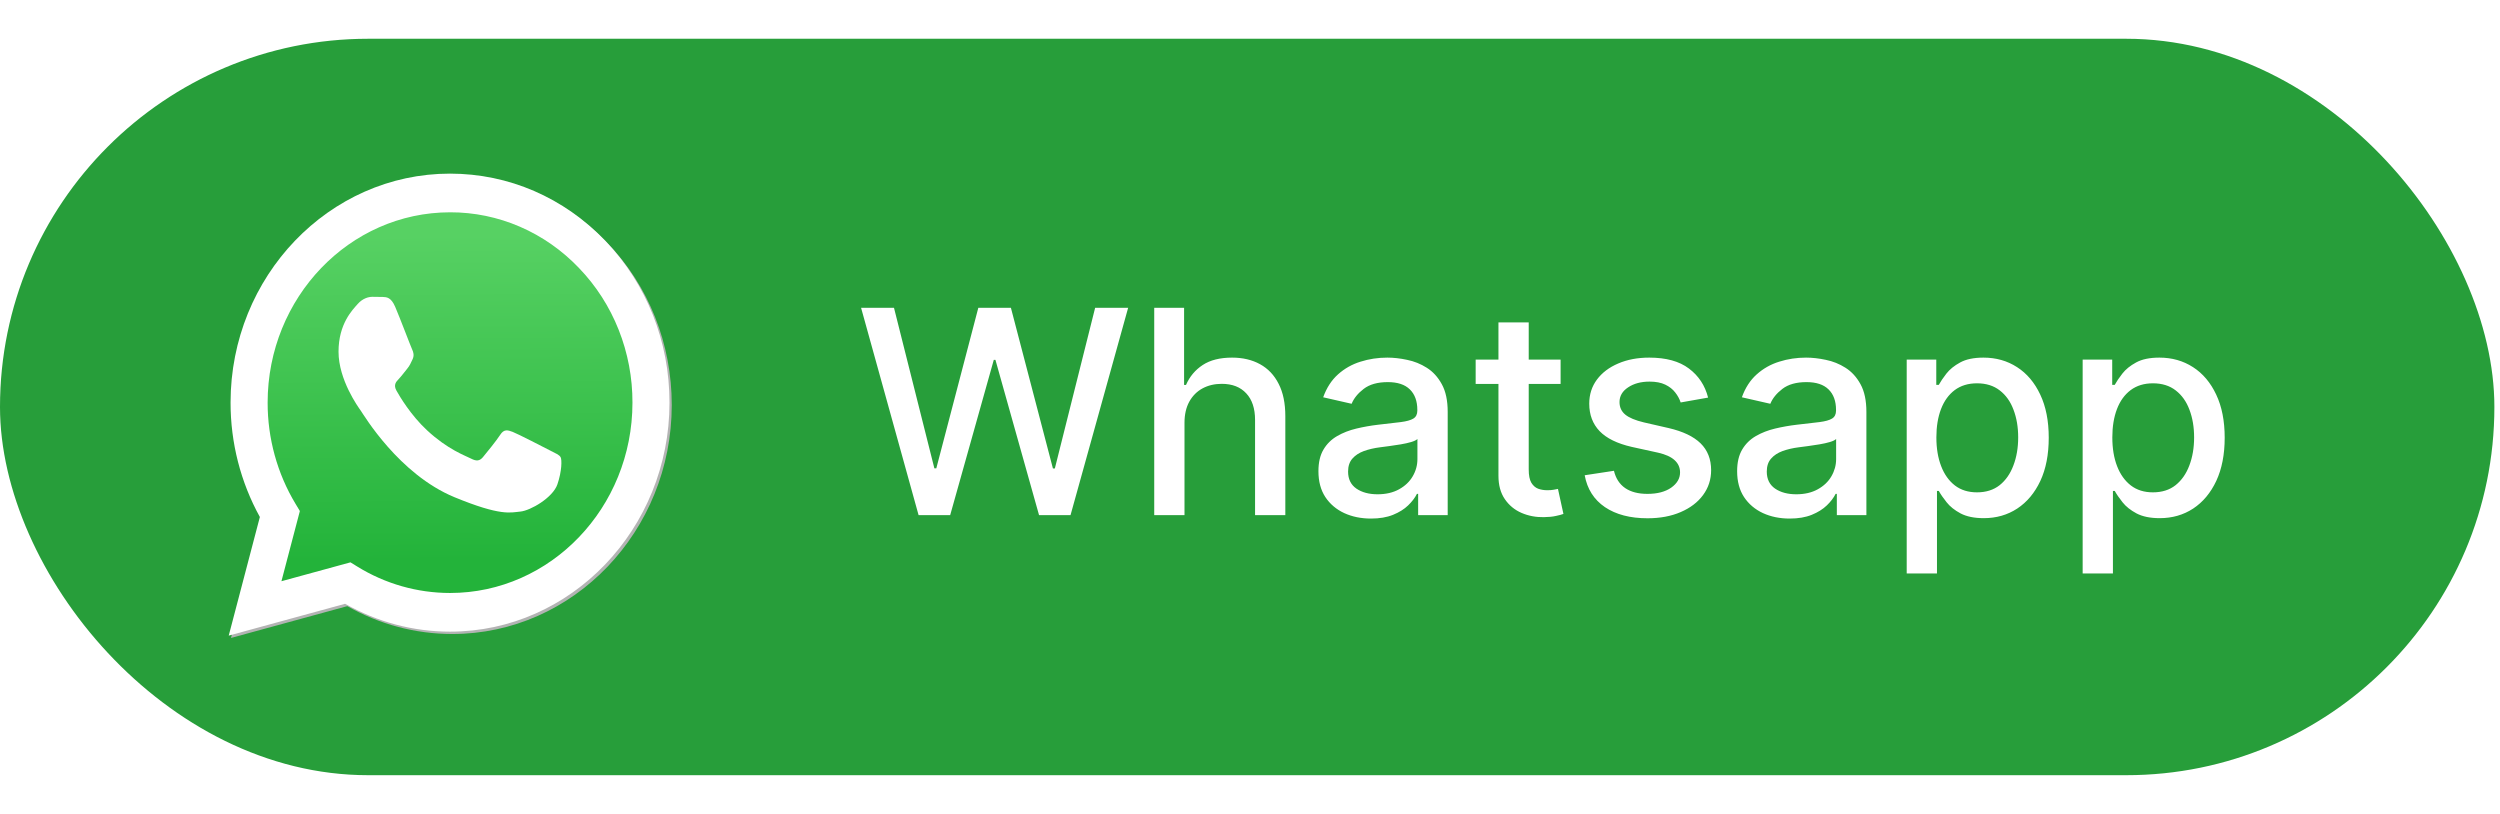 <svg width="129" height="42" viewBox="0 0 129 42" fill="none" xmlns="http://www.w3.org/2000/svg">
<rect y="2" width="128.71" height="38" rx="19" fill="#279E3A"/>
<g filter="url(#filter0_f_624_3142)">
<path d="M18.2 29.138L18.544 29.351C19.989 30.245 21.645 30.719 23.335 30.72H23.338C28.526 30.72 32.748 26.315 32.751 20.901C32.752 18.278 31.773 15.811 29.996 13.955C29.125 13.04 28.088 12.314 26.946 11.82C25.803 11.326 24.579 11.073 23.342 11.076C18.15 11.076 13.928 15.48 13.926 20.893C13.924 22.742 14.422 24.553 15.365 26.119L15.589 26.49L14.638 30.113L18.2 29.138ZM11.919 32.919L13.526 26.798C12.535 25.007 12.013 22.975 12.014 20.893C12.017 14.379 17.096 9.081 23.339 9.081C26.368 9.082 29.211 10.312 31.349 12.545C33.487 14.778 34.664 17.746 34.663 20.902C34.66 27.415 29.58 32.715 23.338 32.715H23.334C21.438 32.714 19.576 32.218 17.922 31.277L11.919 32.919Z" fill="#B3B3B3"/>
</g>
<path d="M11.802 32.798L13.409 26.677C12.416 24.881 11.895 22.844 11.897 20.771C11.9 14.258 16.98 8.959 23.222 8.959C26.251 8.961 29.094 10.191 31.233 12.424C33.371 14.656 34.547 17.624 34.546 20.781C34.543 27.294 29.463 32.593 23.222 32.593H23.217C21.322 32.593 19.459 32.096 17.805 31.155L11.802 32.798Z" fill="white"/>
<path d="M23.226 10.955C18.034 10.955 13.812 15.359 13.81 20.772C13.807 22.621 14.306 24.432 15.249 25.997L15.473 26.369L14.522 29.991L18.084 29.017L18.428 29.229C19.873 30.124 21.53 30.597 23.219 30.598H23.223C28.41 30.598 32.633 26.194 32.635 20.78C32.639 19.49 32.397 18.211 31.924 17.019C31.452 15.827 30.757 14.744 29.88 13.834C29.009 12.919 27.972 12.193 26.83 11.699C25.687 11.204 24.463 10.952 23.226 10.955Z" fill="url(#paint0_linear_624_3142)"/>
<path fill-rule="evenodd" clip-rule="evenodd" d="M20.392 15.833C20.18 15.341 19.956 15.331 19.755 15.323L19.213 15.316C19.024 15.316 18.717 15.39 18.458 15.685C18.199 15.981 17.468 16.695 17.468 18.148C17.468 19.6 18.482 21.004 18.623 21.201C18.764 21.398 20.581 24.474 23.457 25.658C25.847 26.641 26.333 26.446 26.852 26.397C27.371 26.347 28.526 25.682 28.762 24.993C28.997 24.303 28.998 23.713 28.927 23.589C28.856 23.466 28.668 23.392 28.384 23.245C28.101 23.097 26.71 22.383 26.451 22.284C26.192 22.186 26.003 22.137 25.814 22.432C25.625 22.727 25.084 23.392 24.919 23.589C24.753 23.786 24.589 23.811 24.305 23.663C24.022 23.516 23.111 23.204 22.03 22.198C21.189 21.416 20.621 20.449 20.456 20.154C20.291 19.858 20.438 19.698 20.58 19.551C20.707 19.419 20.863 19.206 21.005 19.034C21.147 18.862 21.193 18.739 21.287 18.542C21.382 18.345 21.335 18.172 21.264 18.025C21.193 17.877 20.643 16.417 20.392 15.833Z" fill="white"/>
<path d="M47.399 26.581L44.432 15.883H46.13L48.214 24.167H48.313L50.481 15.883H52.163L54.331 24.173H54.43L56.509 15.883H58.212L55.239 26.581H53.615L51.364 18.568H51.28L49.029 26.581H47.399ZM61.12 21.817V26.581H59.558V15.883H61.099V19.863H61.198C61.386 19.431 61.674 19.088 62.06 18.834C62.447 18.58 62.952 18.453 63.575 18.453C64.125 18.453 64.606 18.566 65.017 18.792C65.431 19.019 65.752 19.356 65.978 19.806C66.208 20.251 66.323 20.809 66.323 21.477V26.581H64.761V21.665C64.761 21.077 64.609 20.62 64.306 20.297C64.003 19.969 63.582 19.806 63.042 19.806C62.673 19.806 62.342 19.884 62.05 20.041C61.761 20.197 61.533 20.427 61.365 20.73C61.202 21.03 61.12 21.392 61.12 21.817ZM70.742 26.758C70.233 26.758 69.774 26.664 69.363 26.476C68.952 26.285 68.626 26.008 68.386 25.646C68.149 25.284 68.031 24.84 68.031 24.314C68.031 23.861 68.118 23.488 68.292 23.196C68.466 22.903 68.701 22.672 68.997 22.501C69.293 22.33 69.624 22.201 69.99 22.114C70.355 22.027 70.728 21.961 71.108 21.916C71.588 21.86 71.978 21.815 72.278 21.78C72.577 21.742 72.795 21.681 72.931 21.597C73.066 21.514 73.134 21.378 73.134 21.19V21.153C73.134 20.697 73.005 20.344 72.748 20.093C72.493 19.842 72.114 19.717 71.609 19.717C71.083 19.717 70.669 19.834 70.366 20.067C70.066 20.297 69.859 20.553 69.744 20.835L68.276 20.5C68.451 20.013 68.705 19.619 69.039 19.32C69.377 19.017 69.765 18.797 70.204 18.662C70.643 18.522 71.104 18.453 71.588 18.453C71.909 18.453 72.248 18.491 72.607 18.568C72.969 18.641 73.307 18.777 73.62 18.975C73.937 19.174 74.196 19.457 74.398 19.826C74.6 20.192 74.701 20.668 74.701 21.253V26.581H73.176V25.484H73.113C73.012 25.686 72.861 25.884 72.659 26.079C72.457 26.274 72.198 26.436 71.881 26.565C71.564 26.694 71.184 26.758 70.742 26.758ZM71.081 25.505C71.513 25.505 71.882 25.419 72.189 25.249C72.499 25.078 72.734 24.855 72.894 24.58C73.058 24.301 73.139 24.004 73.139 23.687V22.652C73.084 22.708 72.976 22.761 72.816 22.809C72.659 22.855 72.48 22.895 72.278 22.929C72.076 22.961 71.879 22.99 71.687 23.018C71.496 23.043 71.336 23.063 71.207 23.081C70.904 23.119 70.627 23.184 70.376 23.274C70.129 23.365 69.93 23.495 69.781 23.666C69.635 23.833 69.561 24.056 69.561 24.334C69.561 24.721 69.704 25.014 69.99 25.212C70.275 25.407 70.639 25.505 71.081 25.505ZM80.527 18.557V19.811H76.144V18.557H80.527ZM77.32 16.635H78.882V24.225C78.882 24.528 78.927 24.756 79.017 24.909C79.108 25.059 79.225 25.162 79.367 25.217C79.514 25.27 79.672 25.296 79.843 25.296C79.968 25.296 80.078 25.287 80.172 25.27C80.266 25.252 80.339 25.238 80.391 25.228L80.673 26.518C80.583 26.553 80.454 26.588 80.287 26.622C80.12 26.661 79.911 26.682 79.66 26.685C79.249 26.692 78.866 26.619 78.511 26.466C78.156 26.312 77.868 26.076 77.649 25.755C77.429 25.435 77.32 25.033 77.32 24.549V16.635ZM88.138 20.516L86.722 20.767C86.663 20.586 86.569 20.413 86.44 20.25C86.315 20.086 86.144 19.952 85.928 19.847C85.712 19.743 85.442 19.691 85.118 19.691C84.676 19.691 84.307 19.79 84.011 19.988C83.715 20.183 83.567 20.436 83.567 20.746C83.567 21.014 83.666 21.23 83.865 21.394C84.063 21.557 84.384 21.691 84.826 21.796L86.101 22.088C86.839 22.259 87.389 22.522 87.751 22.877C88.113 23.232 88.294 23.694 88.294 24.261C88.294 24.742 88.155 25.17 87.877 25.546C87.602 25.919 87.217 26.212 86.722 26.424C86.231 26.636 85.662 26.743 85.014 26.743C84.116 26.743 83.383 26.551 82.815 26.168C82.247 25.781 81.899 25.233 81.77 24.523L83.28 24.293C83.374 24.686 83.567 24.984 83.86 25.186C84.152 25.384 84.534 25.484 85.004 25.484C85.516 25.484 85.925 25.378 86.231 25.165C86.538 24.949 86.691 24.686 86.691 24.376C86.691 24.126 86.597 23.915 86.409 23.744C86.224 23.574 85.94 23.445 85.557 23.358L84.199 23.06C83.451 22.889 82.897 22.618 82.538 22.245C82.183 21.872 82.005 21.401 82.005 20.829C82.005 20.356 82.138 19.942 82.402 19.586C82.667 19.231 83.033 18.954 83.499 18.756C83.966 18.554 84.5 18.453 85.103 18.453C85.97 18.453 86.653 18.641 87.15 19.017C87.648 19.39 87.978 19.889 88.138 20.516ZM92.347 26.758C91.838 26.758 91.379 26.664 90.968 26.476C90.557 26.285 90.231 26.008 89.991 25.646C89.754 25.284 89.636 24.84 89.636 24.314C89.636 23.861 89.723 23.488 89.897 23.196C90.071 22.903 90.306 22.672 90.602 22.501C90.898 22.33 91.229 22.201 91.594 22.114C91.96 22.027 92.333 21.961 92.712 21.916C93.193 21.86 93.583 21.815 93.882 21.78C94.182 21.742 94.4 21.681 94.535 21.597C94.671 21.514 94.739 21.378 94.739 21.19V21.153C94.739 20.697 94.61 20.344 94.353 20.093C94.098 19.842 93.719 19.717 93.214 19.717C92.688 19.717 92.274 19.834 91.971 20.067C91.671 20.297 91.464 20.553 91.349 20.835L89.881 20.5C90.055 20.013 90.309 19.619 90.644 19.32C90.982 19.017 91.37 18.797 91.809 18.662C92.248 18.522 92.709 18.453 93.193 18.453C93.513 18.453 93.853 18.491 94.212 18.568C94.574 18.641 94.912 18.777 95.225 18.975C95.542 19.174 95.801 19.457 96.003 19.826C96.205 20.192 96.306 20.668 96.306 21.253V26.581H94.781V25.484H94.718C94.617 25.686 94.466 25.884 94.264 26.079C94.062 26.274 93.802 26.436 93.486 26.565C93.169 26.694 92.789 26.758 92.347 26.758ZM92.686 25.505C93.118 25.505 93.487 25.419 93.794 25.249C94.104 25.078 94.339 24.855 94.499 24.58C94.662 24.301 94.744 24.004 94.744 23.687V22.652C94.689 22.708 94.581 22.761 94.421 22.809C94.264 22.855 94.084 22.895 93.882 22.929C93.68 22.961 93.484 22.99 93.292 23.018C93.101 23.043 92.941 23.063 92.812 23.081C92.509 23.119 92.232 23.184 91.981 23.274C91.734 23.365 91.535 23.495 91.386 23.666C91.239 23.833 91.166 24.056 91.166 24.334C91.166 24.721 91.309 25.014 91.594 25.212C91.88 25.407 92.244 25.505 92.686 25.505ZM98.386 29.59V18.557H99.912V19.858H100.042C100.133 19.691 100.264 19.497 100.434 19.278C100.605 19.059 100.842 18.867 101.145 18.703C101.448 18.536 101.848 18.453 102.346 18.453C102.994 18.453 103.572 18.616 104.08 18.944C104.589 19.271 104.987 19.743 105.276 20.359C105.569 20.976 105.715 21.718 105.715 22.585C105.715 23.452 105.571 24.195 105.282 24.815C104.993 25.431 104.596 25.907 104.091 26.241C103.586 26.572 103.009 26.737 102.362 26.737C101.874 26.737 101.475 26.655 101.165 26.492C100.859 26.328 100.619 26.137 100.445 25.917C100.27 25.698 100.136 25.503 100.042 25.332H99.948V29.59H98.386ZM99.917 22.569C99.917 23.133 99.999 23.628 100.163 24.052C100.326 24.477 100.563 24.81 100.873 25.05C101.183 25.287 101.562 25.405 102.012 25.405C102.478 25.405 102.868 25.282 103.182 25.035C103.495 24.784 103.732 24.444 103.892 24.016C104.056 23.587 104.138 23.105 104.138 22.569C104.138 22.04 104.058 21.564 103.897 21.143C103.741 20.721 103.504 20.389 103.187 20.145C102.874 19.901 102.482 19.779 102.012 19.779C101.559 19.779 101.176 19.896 100.862 20.13C100.553 20.363 100.318 20.688 100.157 21.106C99.997 21.524 99.917 22.012 99.917 22.569ZM107.465 29.59V18.557H108.99V19.858H109.121C109.212 19.691 109.342 19.497 109.513 19.278C109.683 19.059 109.92 18.867 110.223 18.703C110.526 18.536 110.927 18.453 111.425 18.453C112.072 18.453 112.65 18.616 113.159 18.944C113.667 19.271 114.066 19.743 114.355 20.359C114.648 20.976 114.794 21.718 114.794 22.585C114.794 23.452 114.649 24.195 114.36 24.815C114.071 25.431 113.674 25.907 113.169 26.241C112.664 26.572 112.088 26.737 111.44 26.737C110.953 26.737 110.554 26.655 110.244 26.492C109.938 26.328 109.697 26.137 109.523 25.917C109.349 25.698 109.215 25.503 109.121 25.332H109.027V29.59H107.465ZM108.996 22.569C108.996 23.133 109.077 23.628 109.241 24.052C109.405 24.477 109.642 24.81 109.952 25.05C110.262 25.287 110.641 25.405 111.09 25.405C111.557 25.405 111.947 25.282 112.26 25.035C112.574 24.784 112.811 24.444 112.971 24.016C113.134 23.587 113.216 23.105 113.216 22.569C113.216 22.04 113.136 21.564 112.976 21.143C112.819 20.721 112.583 20.389 112.266 20.145C111.952 19.901 111.56 19.779 111.09 19.779C110.638 19.779 110.255 19.896 109.941 20.13C109.631 20.363 109.396 20.688 109.236 21.106C109.076 21.524 108.996 22.012 108.996 22.569Z" fill="white"/>
<defs>
<filter id="filter0_f_624_3142" x="3.262" y="0.424" width="40.057" height="41.152" filterUnits="userSpaceOnUse" color-interpolation-filters="sRGB">
<feFlood flood-opacity="0" result="BackgroundImageFix"/>
<feBlend mode="normal" in="SourceGraphic" in2="BackgroundImageFix" result="shape"/>
<feGaussianBlur stdDeviation="4.328" result="effect1_foregroundBlur_624_3142"/>
</filter>
<linearGradient id="paint0_linear_624_3142" x1="23.031" y1="12.133" x2="23.135" y2="28.92" gradientUnits="userSpaceOnUse">
<stop stop-color="#57D163"/>
<stop offset="1" stop-color="#23B33A"/>
</linearGradient>
</defs>
</svg>
